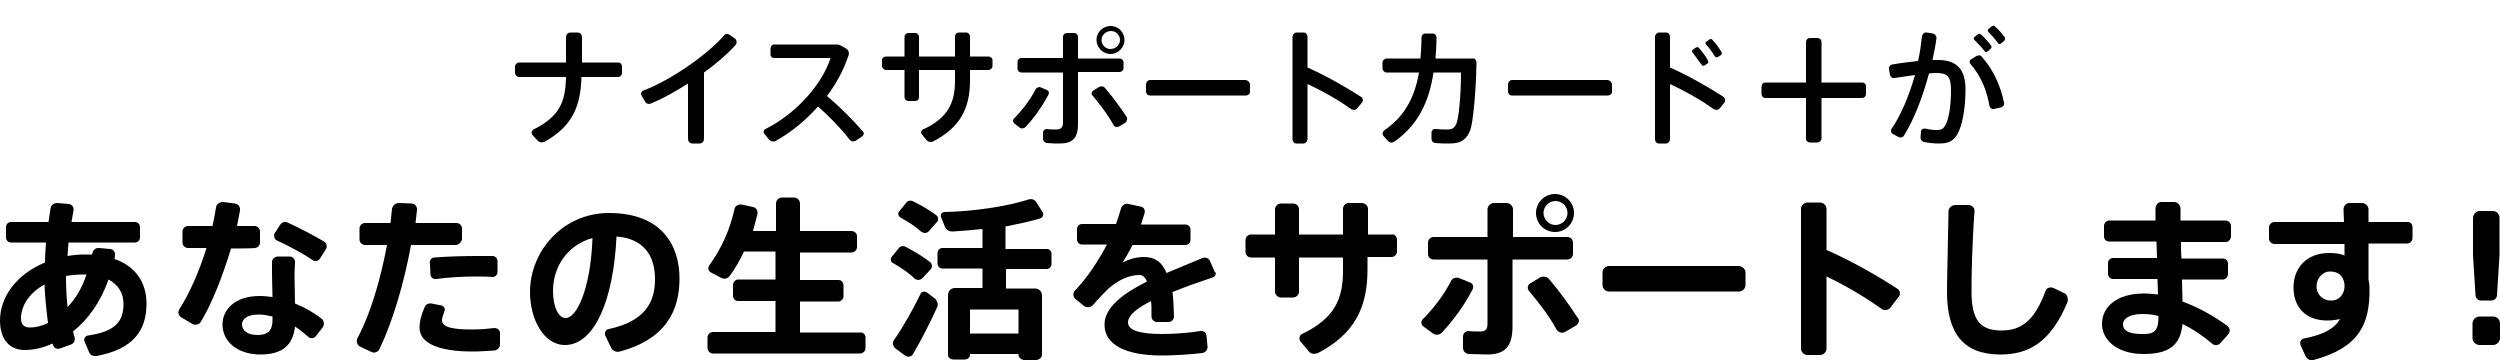 <?xml version="1.0" encoding="utf-8"?>
<!-- Generator: Adobe Illustrator 27.6.1, SVG Export Plug-In . SVG Version: 6.00 Build 0)  -->
<svg version="1.1" id="anchor_title-pc" xmlns="http://www.w3.org/2000/svg" xmlns:xlink="http://www.w3.org/1999/xlink" x="0px"
	 y="0px" viewBox="0 0 500 72" style="enable-background:new 0 0 500 72;" xml:space="preserve">
<g>
	<path d="M29.3,60.7c0,5.3-2.5,9.1-10,10.5c-0.7,0.1-1.3-0.2-1.5-0.8l-0.9-2.1c-0.2-0.5,0.1-1.1,0.7-1.2c5.5-0.8,7.1-2.8,7.1-6.4
		c0-2.1-1.1-3.8-3-4.8c-1.6,4.6-4.2,8.1-7.1,10.4l0.3,1.1c0.2,0.6-0.1,1.3-0.7,1.5l-2.2,0.8c-0.6,0.2-1.2-0.1-1.4-0.7l-0.1-0.3
		C8.6,69.6,6.7,70,4.9,70C1.7,70,0,67.6,0,64.1c0-4.8,3.4-9.3,9-11.6c0-1.3,0.1-2.6,0.2-4H2.2c-0.6,0-1-0.5-1-1v-2.1
		c0-0.6,0.5-1,1-1h7.5l0.4-2.7c0.1-0.7,0.7-1.1,1.4-1.1l2.3,0.2c0.6,0.1,1,0.6,0.9,1.3l-0.4,2.3h12.7c0.6,0,1,0.5,1,1v2.1
		c0,0.6-0.5,1-1,1H13.7l-0.2,2.7c1.1-0.2,2.3-0.3,3.5-0.3c0.5,0,0.9,0,1.4,0l0.1-0.3c0.1-0.6,0.7-1.1,1.3-1l2.3,0.2
		c0.6,0.1,1,0.7,0.9,1.3l-0.1,0.7C27,53.2,29.3,56.4,29.3,60.7L29.3,60.7z M9.6,64.6c-0.3-2.4-0.6-5-0.7-7.7C6,58.5,4.2,61,4.2,63.7
		c0,1.3,0.7,1.8,1.8,1.8C7.1,65.5,8.4,65.2,9.6,64.6z M17.3,54.9c-0.2,0-0.4,0-0.7,0c-1.2,0-2.3,0.1-3.4,0.3c0,2.2,0.1,4.3,0.3,6.2
		C15.1,59.8,16.4,57.6,17.3,54.9z"/>
	<path d="M46.2,49.7c-1.6,5.3-3.7,10.8-6,14.6c-0.3,0.6-1.1,0.8-1.7,0.5l-2.2-1.3c-0.6-0.3-0.8-1.1-0.4-1.7c2.1-3.3,4-7.7,5.4-12.2
		h-3.7c-0.6,0-1.1-0.5-1.1-1.1v-2.2c0-0.6,0.5-1.1,1.1-1.1h4.9c0.3-1.3,0.5-2.5,0.7-3.7c0.1-0.7,0.7-1.1,1.4-1.1l2.4,0.3
		c0.7,0.1,1.1,0.7,1,1.4l-0.6,3.1h3.5c0.6,0,1.1,0.5,1.1,1.1v2.2c0,0.6-0.5,1.1-1.1,1.1C50.8,49.7,46.2,49.7,46.2,49.7z M64.6,65.4
		l-1.4,1.8c-0.4,0.5-1.1,0.6-1.5,0.2c-0.9-0.8-1.8-1.5-2.7-2.1c-0.4,3.7-2.5,5.6-6.9,5.6c-4.5,0-7.6-2.5-7.6-6c0-3,2.5-5.7,7.4-5.7
		c0.9,0,1.7,0.1,2.6,0.2c0-1.5-0.1-3.1-0.1-4.6v-2.4c0-0.6,0.6-1.1,1.2-1.1h2.3c0.6,0,1.1,0.5,1.1,1.1c0,0.8-0.1,1.6-0.1,2.4
		c0,2,0.1,4.1,0.1,5.9c2,0.8,3.9,1.9,5.4,3.1C64.8,64.2,64.9,64.9,64.6,65.4L64.6,65.4z M54.5,64v-0.7c-0.9-0.2-1.8-0.4-2.7-0.4
		c-2.2,0-3.4,0.8-3.4,2c0,1.2,1.1,2.1,3.1,2.1C53.6,67,54.5,66.1,54.5,64L54.5,64z M65.2,49.8L64,51.7c-0.3,0.5-1,0.7-1.5,0.3
		c-1.9-1.3-4.7-2.8-7.1-3.9c-0.5-0.2-0.7-0.9-0.5-1.4L56,45c0.3-0.5,1-0.8,1.5-0.5c2.4,1.1,5.3,2.6,7.3,3.8
		C65.3,48.6,65.5,49.3,65.2,49.8L65.2,49.8z"/>
	<path d="M91.1,49h-8.9c-1.4,7.7-3.7,15.4-6.3,20.8c-0.3,0.6-1,0.9-1.6,0.6L72,69.3c-0.6-0.3-0.8-1.1-0.5-1.7
		c2.6-4.8,4.6-11.7,5.9-18.6H73c-0.6,0-1.1-0.5-1.1-1.1v-2.2c0-0.6,0.5-1.1,1.1-1.1h5.1l0.3-2.8c0.1-0.7,0.7-1.2,1.4-1.2l2.5,0.1
		c0.7,0,1.2,0.7,1.1,1.3l-0.3,2.6h8.2c0.6,0,1.1,0.5,1.1,1.1v2.2C92.2,48.5,91.7,49,91.1,49L91.1,49z M100,66.6v2.3
		c0,0.6-0.5,1.1-1.1,1.2c-1.5,0.1-3,0.2-4.4,0.2c-6.2,0-10.6-1.4-10.6-4.8c0-1.1,0.3-2.4,1-4c0.2-0.6,0.8-0.9,1.4-0.8l2,0.4
		c0.5,0.1,0.8,0.7,0.6,1.1c-0.3,0.8-0.5,1.4-0.5,1.9c0,1.4,2.4,1.8,6,1.8c1.4,0,2.8-0.1,4.4-0.3C99.5,65.6,100,66,100,66.6z
		 M86.9,51.5c2.5-0.2,5.7-0.3,8.3-0.3c1.2,0,2.3,0,3.3,0c0.6,0,1,0.5,1,1.1v2.1c0,0.6-0.5,1-1,1c-1.1-0.1-2.4-0.1-3.7-0.1
		c-2.4,0-5.3,0.2-7.6,0.5c-0.6,0.1-1.1-0.4-1.1-0.9l-0.1-2.1C85.8,52.1,86.3,51.5,86.9,51.5L86.9,51.5z"/>
	<path d="M135.9,55.7c0,6.4-2.7,12.1-11.9,14.6c-0.7,0.2-1.5-0.1-1.8-0.8l-1.1-2.3c-0.3-0.6,0-1.3,0.7-1.4c7.3-1.6,9.2-5.4,9.2-10
		c0-4.7-2.3-8.1-7.7-8.5C122.7,60.2,118.8,69,113,69c-4.3,0-7-5.2-7-10.6c0-8.1,6.5-15.8,15.8-15.8
		C132.2,42.6,135.9,48.9,135.9,55.7L135.9,55.7z M118.5,47.6c-5,1.4-7.9,5.7-7.9,10.6c0,3.2,1.1,5.4,2.5,5.4
		C115.2,63.7,118.1,58.2,118.5,47.6z"/>
	<path d="M173.1,67.5v2.1c0,0.6-0.5,1.1-1.1,1.1h-29.4c-0.6,0-1.1-0.5-1.1-1.1v-2.1c0-0.6,0.5-1.1,1.1-1.1h12.5v-6.2h-7.5
		c-0.6,0-1-0.5-1-1.1v-2.1c0-0.6,0.5-1.1,1-1.1h7.5v-5.6h-6.3c-0.8,1.7-1.7,3.3-2.8,4.8c-0.4,0.6-1.1,0.8-1.7,0.5l-2.1-1.1
		c-0.6-0.3-0.7-1-0.3-1.5c2.4-3.3,4.1-7.1,5-11.2c0.1-0.6,0.8-1,1.4-0.9l2.3,0.5c0.6,0.1,1,0.7,0.9,1.4c-0.3,1.1-0.6,2.3-0.9,3.4
		h4.6v-5.5c0-0.7,0.6-1.2,1.2-1.2h2.4c0.7,0,1.2,0.6,1.2,1.2v5.5h10.3c0.6,0,1.1,0.5,1.1,1v2.2c0,0.6-0.5,1.1-1.1,1.1h-10.3V56h7.7
		c0.6,0,1,0.5,1,1.1v2.1c0,0.6-0.5,1.1-1,1.1h-7.7v6.2H172C172.6,66.4,173.1,66.9,173.1,67.5L173.1,67.5z"/>
	<path d="M182.9,55.7c-1.1-1.1-2.6-2.1-4.3-3.1c-0.5-0.2-0.6-0.8-0.2-1.3l1.3-1.6c0.3-0.5,1-0.6,1.5-0.3c1.9,1,3.5,2,4.8,3
		c0.5,0.4,0.5,1.1,0.1,1.5l-1.5,1.6C184.1,56.1,183.4,56.1,182.9,55.7L182.9,55.7z M187.4,61.5c-1.4,3.1-3.3,6.8-4.8,9.3
		c-0.3,0.6-1.1,0.7-1.6,0.3l-1.9-1.4c-0.5-0.4-0.7-1.1-0.3-1.7c1.7-2.4,3.8-6.1,5.3-9.2c0.2-0.5,0.8-0.6,1.3-0.3l1.7,1.3
		C187.5,60.3,187.7,61,187.4,61.5L187.4,61.5z M179.9,42.2l1.3-1.6c0.3-0.5,1-0.6,1.5-0.3c1.8,0.9,3.3,1.8,4.5,2.7
		c0.5,0.3,0.6,1.1,0.1,1.5l-1.5,1.7c-0.4,0.5-1.1,0.5-1.6,0.1c-1.1-1-2.5-1.9-4.1-2.8C179.6,43.2,179.5,42.6,179.9,42.2z
		 M210.3,50.7v2.1c0,0.6-0.5,1-1,1h-8.1v3.9h5.8c0.8,0,1.4,0.6,1.4,1.4V71c0,0.5-0.6,1-1.2,1h-2.3c-0.6,0-1.2-0.5-1.2-1v-0.2H194
		v0.2c0,0.5-0.5,0.9-1.1,0.9h-2.2c-0.6,0-1.1-0.4-1.1-0.9v-12c0-0.8,0.6-1.4,1.4-1.4h5.5v-3.9h-8c-0.6,0-1-0.5-1-1v-2.1
		c0-0.6,0.5-1,1-1h8v-3.8c-2.1,0.2-4.1,0.4-6,0.5c-0.7,0-1.2-0.3-1.5-0.9l-0.8-2c-0.2-0.5,0.2-1,0.7-1c5.6-0.1,12.5-1.1,16.8-2.5
		c0.6-0.2,1.3,0,1.6,0.6l1.2,1.9c0.3,0.5,0.1,1.1-0.5,1.3c-2,0.6-4.4,1.1-6.9,1.6v4.5h8.1C209.8,49.7,210.3,50.2,210.3,50.7
		L210.3,50.7z M194,61.9v4.8h9.7v-4.8H194z"/>
	<path d="M242.5,55.5c-2.4,0.8-5.3,1.8-8,2.9c0.2,1.4,0.2,3.1,0.3,4.9c0,0.6-0.5,1.1-1.1,1.1h-2.3c-0.6,0-1.1-0.5-1.1-1.1
		c0-0.3,0-0.5,0-0.8c0-0.8,0-1.6-0.1-2.3c-2.7,1.4-4.6,2.8-4.6,4.3c0,1.5,2.2,2.3,6.8,2.3c2.2,0,5.4-0.2,7.7-0.6
		c0.6-0.1,1.1,0.3,1.2,0.9l0.2,2.2c0.1,0.6-0.4,1.2-1,1.3c-2.5,0.3-5.8,0.5-8.1,0.5c-7.2,0-11.5-2.1-11.5-6.2c0-3.5,3.9-6.3,8.5-8.6
		c-0.4-0.9-0.9-1.3-1.5-1.3c-2.1,0-4.3,1-6.3,2.8c-0.6,0.6-1.9,1.9-3,3.2c-0.5,0.5-1.2,0.6-1.8,0.2l-1.7-1.4
		c-0.5-0.4-0.6-1.2-0.1-1.7c2.4-2.5,4.6-5.8,6.4-9.2h-5c-0.6,0-1-0.5-1-1v-2.1c0-0.6,0.5-1,1-1h6.8c0.4-1.1,0.7-2.1,1-3.1
		c0.2-0.7,0.9-1.1,1.5-0.9l2.4,0.5c0.7,0.1,1,0.8,0.8,1.4l-0.7,2.2h8.9c0.6,0,1,0.5,1,1v2.1c0,0.6-0.5,1-1,1h-10.6
		c-0.7,1.4-1.4,2.6-2,3.5c1.4-0.7,2.8-1.1,4.3-1.1c2.2,0,3.6,1,4.5,3.2l7.2-3c0.6-0.2,1.2,0,1.5,0.6l0.9,2.1
		C243.4,54.6,243.1,55.3,242.5,55.5L242.5,55.5z"/>
	<path d="M279.4,48v2.3c0,0.6-0.5,1.1-1.1,1.1h-4.8v2.5c0,7.6-2.6,12.9-9.9,16.7c-0.7,0.3-1.5,0.2-1.9-0.4l-1.6-1.9
		c-0.4-0.5-0.2-1.3,0.3-1.5c6.7-3.2,8.2-7.2,8.2-12.7v-2.6h-8.8v6.8c0,0.7-0.6,1.2-1.2,1.2h-2.4c-0.7,0-1.2-0.6-1.2-1.2v-6.8h-4.8
		c-0.6,0-1.1-0.5-1.1-1.1V48c0-0.6,0.5-1.1,1.1-1.1h4.8v-5c0-0.7,0.6-1.2,1.2-1.2h2.4c0.7,0,1.2,0.5,1.2,1.2v5h8.8v-5.1
		c0-0.7,0.5-1.2,1.2-1.2h2.5c0.7,0,1.3,0.5,1.3,1.2v5.1h4.8C278.9,46.8,279.4,47.3,279.4,48z"/>
	<path d="M294.5,57.9c-1.6,3.1-3.7,6-6.1,8.6c-0.5,0.5-1.2,0.6-1.8,0.2l-1.9-1.4c-0.5-0.3-0.6-1.1-0.1-1.5c2.2-2.2,4.3-5,5.6-7.6
		c0.3-0.6,1-0.8,1.6-0.6l2.2,0.9C294.6,56.7,294.8,57.3,294.5,57.9L294.5,57.9z M313.4,51.9h-10.9v13.4c0,4.1-1.6,5.6-5.1,5.6
		c-1,0-2.3-0.1-3.6-0.1c-0.7,0-1.2-0.6-1.2-1.2v-2.3c0-0.6,0.5-1.1,1.1-1.1c0.8,0.1,1.6,0.1,2.3,0.1c1.1,0,1.5-0.4,1.5-1.6V51.9
		h-10.8c-0.6,0-1.1-0.5-1.1-1.1v-2.3c0-0.6,0.5-1.1,1.1-1.1h10.8v-5.5c0-0.7,0.6-1.3,1.3-1.3h2.5c0.7,0,1.3,0.6,1.3,1.3v5.5h10.9
		c0.6,0,1.1,0.5,1.1,1.1v2.3C314.6,51.4,314.1,51.9,313.4,51.9L313.4,51.9z M315.2,65.1l-2.2,1.3c-0.6,0.3-1.3,0.1-1.7-0.5
		c-1.4-2.6-3.3-5.1-5.5-7.7c-0.4-0.5-0.3-1.2,0.2-1.5l2-1.2c0.6-0.3,1.4-0.2,1.8,0.3c2.2,2.6,4,5.1,5.7,7.7
		C316,64,315.8,64.7,315.2,65.1z M307.2,42.6c0-2.1,1.7-3.8,3.8-3.8s3.8,1.7,3.8,3.8c0,2.1-1.7,3.8-3.8,3.8S307.2,44.7,307.2,42.6z
		 M308.7,42.6c0,1.3,1.1,2.4,2.4,2.4s2.4-1.1,2.4-2.4s-1.1-2.4-2.4-2.4S308.7,41.3,308.7,42.6z"/>
	<path d="M349.1,54.5v2.5c0,0.7-0.6,1.3-1.3,1.3h-26c-0.7,0-1.3-0.6-1.3-1.3v-2.5c0-0.7,0.6-1.3,1.3-1.3h26
		C348.5,53.3,349.1,53.8,349.1,54.5z"/>
	<path d="M379.7,59.4l-1.6,2.1c-0.5,0.6-1.3,0.7-1.9,0.2c-3.2-2.3-7.1-4.6-10.9-6.4v14.4c0,0.7-0.6,1.3-1.3,1.3h-2.5
		c-0.7,0-1.3-0.6-1.3-1.3V41.8c0-0.7,0.6-1.3,1.3-1.3h2.5c0.7,0,1.3,0.6,1.3,1.3V50c4.6,2,9.8,4.9,14.1,7.7
		C380,58,380.2,58.9,379.7,59.4L379.7,59.4z"/>
	<path d="M413.5,60.4c-3.4,8.2-7.9,10.5-13.4,10.5c-7.4,0-10.7-4.2-10.7-12.5c0-3.1,0.2-9.3,0.3-16.1c0-0.7,0.6-1.3,1.4-1.3h2.6
		c0.7,0,1.3,0.6,1.2,1.3c-0.5,6.8-0.6,13-0.6,16c0,5.8,1.8,7.8,6,7.8c3.9,0,6.6-1.9,8.8-7.9c0.2-0.6,0.9-0.9,1.6-0.6l2.3,1.1
		C413.4,58.9,413.7,59.7,413.5,60.4L413.5,60.4z"/>
	<path d="M445.1,48.4h-8.9c0,1.1,0,2.2,0.1,3.3h8.3c0.6,0,1,0.5,1,1v2.1c0,0.6-0.5,1.1-1,1.1h-8.2l0.1,4.4c3.2,1.2,6.3,2.9,9,4.9
		c0.5,0.4,0.6,1.1,0.2,1.6l-1.6,1.8c-0.4,0.5-1.2,0.6-1.7,0.1c-1.8-1.5-3.8-2.9-5.9-3.9c-0.4,4.1-2.5,6-7.8,6c-5.4,0-8.3-2.9-8.3-6
		c0-3.4,2.9-6.1,8.4-6.1c0.9,0,1.9,0.1,2.8,0.2l-0.1-3.1h-8.9c-0.6,0-1-0.5-1-1.1v-2.1c0-0.6,0.5-1,1-1h8.8l-0.1-3.3h-9.5
		c-0.6,0-1-0.5-1-1v-2.1c0-0.6,0.5-1.1,1-1.1h9.3c0-0.9,0-1.7,0-2.4c0-0.7,0.5-1.3,1.2-1.3h2.5c0.7,0,1.3,0.6,1.3,1.3
		c0,0.8,0,1.5,0,2.4h9c0.6,0,1.1,0.5,1.1,1.1v2.1C446.1,48,445.7,48.4,445.1,48.4L445.1,48.4z M431.7,63.2L431.7,63.2
		c-1.1-0.3-2.2-0.4-3.2-0.4c-2.6,0-3.9,0.9-3.9,2.1c0,1.2,1.2,1.9,3.7,1.9C431,66.9,431.7,66.1,431.7,63.2L431.7,63.2z"/>
	<path d="M482.5,45.4v2.2c0,0.6-0.5,1.1-1.1,1.1h-7.7v7.3c0.2,0.7,0.2,1.4,0.2,2.1c0,6.5-1.9,11.4-11.2,13.9
		c-0.7,0.2-1.3-0.2-1.6-0.8l-1-2.2c-0.2-0.6,0.1-1.2,0.7-1.3c4.1-0.8,6.2-2.1,7.2-3.9c-0.8,0.2-1.7,0.3-2.6,0.3
		c-4.2,0-6.7-2.6-6.7-6.6c0-4,2.7-6.9,7.1-6.9c1.1,0,2.2,0.1,3.1,0.5c0-0.8,0-1.5,0-2.3h-14c-0.6,0-1.1-0.5-1.1-1.1v-2.2
		c0-0.6,0.5-1.1,1.1-1.1h13.9l-0.1-2.5c0-0.7,0.5-1.3,1.2-1.3h2.5c0.7,0,1.3,0.6,1.3,1.3v2.5h7.7C482,44.3,482.5,44.8,482.5,45.4
		L482.5,45.4z M468.9,57.3v-0.5c-0.3-1.9-1.4-2.5-3-2.5c-1.3,0-2.6,1.3-2.6,3c0,1.7,1.4,2.8,2.8,2.8
		C467.8,60.2,468.9,58.8,468.9,57.3L468.9,57.3z"/>
	<path d="M500,64.7v2.9c0,0.7-0.6,1.4-1.4,1.4h-2.7c-0.7,0-1.4-0.6-1.4-1.4v-2.9c0-0.7,0.6-1.4,1.4-1.4h2.7
		C499.4,63.3,500,63.9,500,64.7z M495.1,59l-0.5-7.9v-7.5c0-0.7,0.6-1.4,1.3-1.4h2.7c0.7,0,1.3,0.6,1.3,1.4v7.5l-0.5,7.9
		c0,0.6-0.5,1.1-1.1,1.1h-2.2C495.6,60.1,495.1,59.6,495.1,59L495.1,59z"/>
</g>
<g>
	<path d="M124.4,13.3v1.3c0,0.4-0.3,0.8-0.8,0.8h-7.3c-0.2,5.6-1.6,9.7-7.3,12.9c-0.5,0.3-1.1,0.2-1.5-0.2l-1-1.1
		c-0.3-0.3-0.2-0.9,0.2-1.1c5.2-2.6,6.4-5.5,6.5-10.5h-9.4c-0.4,0-0.8-0.4-0.8-0.8v-1.3c0-0.4,0.4-0.8,0.8-0.8h9.4V7.4
		c0-0.5,0.4-0.9,0.9-0.9h1.4c0.5,0,0.9,0.4,0.9,0.9v5.1h7.3C124.1,12.5,124.4,12.9,124.4,13.3L124.4,13.3z"/>
	<path d="M147.1,9c-1.6,1.8-3.8,3.7-6.3,5.5v13.3c0,0.5-0.4,0.9-0.9,0.9h-1.4c-0.5,0-0.9-0.4-0.9-0.9V16.7c-2.5,1.6-5,3-7.4,4
		c-0.5,0.2-1,0-1.2-0.4l-0.7-1.2c-0.2-0.4,0-0.9,0.4-1c5.5-2.1,12.7-7.1,16.1-11c0.3-0.4,0.8-0.4,1.2-0.1l1.1,0.8
		C147.4,8.2,147.4,8.7,147.1,9L147.1,9z"/>
	<path d="M172.4,27.3l-1.2,0.8c-0.4,0.3-1,0.2-1.3-0.2c-1.7-2.2-4-4.6-6.3-6.6c-2.5,2.8-5.4,5.2-8.5,6.9c-0.4,0.2-1,0.1-1.3-0.3
		l-0.9-1.1c-0.3-0.4-0.2-0.8,0.2-1c6.4-3.2,11.5-9.3,13-14.2h-11.3c-0.4,0-0.7-0.3-0.7-0.7V9.7c0-0.4,0.3-0.8,0.7-0.8h12.6
		c0.3,0,0.6,0.1,0.9,0.3l0.9,0.5c0.5,0.3,0.7,0.8,0.5,1.4c-1,3-2.5,5.7-4.3,8.1c2.5,2.1,5,4.6,7.1,7C172.9,26.5,172.8,27,172.4,27.3
		z"/>
	<path d="M198.5,12v1.2c0,0.4-0.4,0.8-0.8,0.8H194v2.1c0,5.6-2,9.4-7.4,12.2c-0.4,0.2-1,0.1-1.3-0.3l-0.9-1.1
		c-0.3-0.3-0.2-0.8,0.2-1c5-2.3,6.4-5.4,6.4-9.7V14h-7.2v5.4c0,0.5-0.3,0.8-0.8,0.8h-1.3c-0.5,0-0.8-0.4-0.8-0.8V14h-3.7
		c-0.4,0-0.8-0.4-0.8-0.8V12c0-0.4,0.4-0.7,0.8-0.7h3.7V7.4c0-0.5,0.4-0.8,0.8-0.8h1.3c0.5,0,0.8,0.4,0.8,0.8v3.9h7.2v-4
		c0-0.5,0.4-0.8,0.8-0.8h1.4c0.5,0,0.8,0.4,0.8,0.8v4h3.7C198.1,11.3,198.5,11.6,198.5,12L198.5,12z"/>
	<path d="M209.7,18.9c-1.2,2.3-2.8,4.6-4.6,6.5c-0.3,0.3-0.8,0.4-1.2,0.1l-1-0.8c-0.3-0.2-0.4-0.7-0.1-1c1.6-1.6,3.3-3.8,4.3-5.8
		c0.2-0.4,0.7-0.6,1.1-0.4l1.2,0.5C209.7,18.1,209.9,18.5,209.7,18.9z M223.9,14.4h-8.3v10.4c0,2.8-1.1,3.9-3.6,3.9
		c-0.7,0-1.6,0-2.6-0.1c-0.4,0-0.8-0.4-0.8-0.8v-1.3c0-0.4,0.4-0.7,0.8-0.7c0.6,0.1,1.3,0.1,1.8,0.1c1,0,1.4-0.4,1.4-1.4v-10h-8.3
		c-0.4,0-0.8-0.3-0.8-0.8v-1.3c0-0.4,0.3-0.8,0.8-0.8h8.3V7.4c0-0.5,0.4-0.8,0.8-0.8h1.4c0.5,0,0.8,0.4,0.8,0.8v4.3h8.3
		c0.4,0,0.8,0.3,0.8,0.8v1.3C224.6,14.1,224.3,14.4,223.9,14.4z M225,24.6l-1.2,0.7c-0.4,0.2-0.9,0.1-1.1-0.3c-1.1-2-2.6-4-4.2-5.9
		c-0.3-0.3-0.2-0.8,0.2-1l1.1-0.7c0.4-0.2,0.9-0.2,1.2,0.2c1.7,2,3.1,3.9,4.4,5.9C225.5,23.8,225.4,24.3,225,24.6z M219.3,8
		c0-1.6,1.3-2.8,2.8-2.8c1.6,0,2.8,1.3,2.8,2.8c0,1.5-1.3,2.8-2.8,2.8C220.6,10.8,219.3,9.5,219.3,8z M220.3,8c0,1,0.8,1.8,1.8,1.8
		S224,9,224,8c0-1-0.8-1.8-1.8-1.8S220.3,7,220.3,8z"/>
	<path d="M250,16.9v1.4c0,0.5-0.4,0.8-0.8,0.8h-19.2c-0.5,0-0.8-0.4-0.8-0.8v-1.4c0-0.5,0.4-0.9,0.8-0.9h19.2
		C249.6,16.1,250,16.5,250,16.9z"/>
	<path d="M272.4,20.5l-0.9,1.1c-0.3,0.4-0.8,0.5-1.3,0.2c-2.5-1.8-5.7-3.6-8.7-5v11c0,0.5-0.4,0.9-0.8,0.9h-1.4
		c-0.5,0-0.8-0.4-0.8-0.9V7.4c0-0.5,0.4-0.9,0.8-0.9h1.4c0.5,0,0.8,0.4,0.8,0.9v6.1c3.4,1.5,7.5,3.8,10.6,5.8
		C272.6,19.6,272.7,20.1,272.4,20.5L272.4,20.5z"/>
	<path d="M295.3,12.5c-0.1,6-0.7,11.8-1.2,13.4c-0.7,1.9-1.8,2.8-4.1,2.8c-0.9,0-1.9,0-2.9-0.1c-0.5,0-0.8-0.4-0.8-0.8v-1.3
		c0-0.4,0.4-0.8,0.8-0.7c0.9,0.1,1.8,0.1,2.4,0.1c0.8,0,1.3-0.2,1.7-1c0.6-1.1,1-6.3,1-10.4h-5.5c-0.9,5.9-3.1,10.5-7.8,13.8
		c-0.4,0.3-0.9,0.3-1.3-0.1l-0.9-1c-0.3-0.3-0.2-0.8,0.1-1.1c4.1-2.8,6.1-6.5,7-11.6h-6.5c-0.4,0-0.8-0.4-0.8-0.8v-1.2
		c0-0.4,0.4-0.8,0.8-0.8h6.8c0.1-1.3,0.2-2.7,0.2-4.2c0-0.5,0.4-0.8,0.8-0.8h1.4c0.5,0,0.8,0.4,0.8,0.8c0,1.5-0.1,2.9-0.2,4.2h7.4
		C294.9,11.6,295.3,12,295.3,12.5z"/>
	<path d="M322.4,16.9v1.4c0,0.5-0.4,0.8-0.8,0.8h-19.2c-0.5,0-0.8-0.4-0.8-0.8v-1.4c0-0.5,0.4-0.9,0.8-0.9h19.2
		C322,16.1,322.4,16.5,322.4,16.9z"/>
	<path d="M344.9,20.5l-0.9,1.1c-0.3,0.4-0.8,0.5-1.3,0.2c-2.5-1.8-5.7-3.6-8.7-5v11c0,0.5-0.4,0.9-0.8,0.9h-1.4
		c-0.5,0-0.8-0.4-0.8-0.9V7.4c0-0.5,0.4-0.9,0.8-0.9h1.4c0.5,0,0.8,0.4,0.8,0.9v6.1c3.4,1.5,7.5,3.8,10.6,5.8
		C345.1,19.6,345.1,20.1,344.9,20.5L344.9,20.5z M338.5,10.5c-0.2-0.2-0.1-0.4,0.1-0.6l0.6-0.4c0.2-0.1,0.5-0.1,0.6,0.1
		c0.6,0.7,1.3,1.6,1.8,2.5c0.1,0.2,0.1,0.5-0.1,0.6l-0.6,0.4c-0.2,0.1-0.5,0.1-0.6-0.2C339.7,12.2,339.1,11.2,338.5,10.5z
		 M341.2,8.9c-0.2-0.2-0.1-0.5,0.1-0.6l0.6-0.4c0.2-0.2,0.5-0.1,0.6,0.1c0.7,0.7,1.3,1.6,1.8,2.4c0.1,0.2,0.1,0.5-0.1,0.6l-0.6,0.4
		c-0.2,0.1-0.5,0.1-0.6-0.1C342.5,10.5,341.8,9.5,341.2,8.9z"/>
	<path d="M393.1,17.9c0,4-0.7,7.3-1.6,8.9c-0.9,1.5-1.9,1.9-3.7,1.9c-0.9,0-2-0.1-3-0.3c-0.4-0.1-0.7-0.5-0.7-0.9l0.1-1.2
		c0-0.4,0.4-0.6,0.8-0.6c0.8,0.2,1.6,0.3,2.2,0.3c0.9,0,1.3-0.1,1.7-0.7c0.8-1.1,1.3-3.8,1.3-7.3c0-2.6-0.7-3.4-2.8-3.4
		c-0.5,0-1,0-1.6,0.1c-1.3,4.8-3,9.2-5,12.4c-0.2,0.4-0.7,0.5-1.1,0.3l-1.1-0.6c-0.4-0.2-0.5-0.7-0.3-1c1.9-2.8,3.5-6.6,4.7-10.8
		c-1.4,0.2-2.7,0.4-4.1,0.6c-0.4,0.1-0.8-0.2-0.9-0.6l-0.2-1.2c-0.1-0.4,0.2-0.8,0.6-0.9c1.7-0.3,3.5-0.5,5.2-0.7
		c0.4-1.6,0.6-3.3,0.8-5c0.1-0.4,0.5-0.8,0.9-0.7l1.3,0.2c0.4,0.1,0.7,0.5,0.7,0.9c-0.2,1.5-0.5,3-0.8,4.4c0.4,0,0.7,0,1.1,0
		C391.4,12,393.1,13.9,393.1,17.9z M400.8,20.5c0.1,0.5-0.2,0.9-0.7,1l-1.3,0.3c-0.4,0.1-0.8-0.2-0.9-0.6c-0.5-2.9-1.6-5.9-3.8-8.4
		c-0.3-0.3-0.2-0.8,0.2-1l1-0.6c0.4-0.2,0.9-0.2,1.1,0.2C398.9,14.2,400.2,17.6,400.8,20.5L400.8,20.5z M394.9,8
		c-0.2-0.2-0.2-0.5,0-0.6l0.6-0.5c0.2-0.2,0.5-0.2,0.7,0c0.8,0.7,1.4,1.4,2,2.2c0.2,0.2,0.1,0.5-0.1,0.7l-0.6,0.5
		c-0.2,0.2-0.5,0.1-0.6-0.1C396.2,9.3,395.6,8.7,394.9,8L394.9,8z M400.8,8.2l-0.6,0.5c-0.2,0.2-0.5,0.1-0.6-0.1
		c-0.6-0.8-1.2-1.5-1.9-2.2c-0.2-0.2-0.2-0.4,0-0.6l0.6-0.5c0.2-0.2,0.5-0.2,0.7,0c0.8,0.7,1.3,1.3,2,2.2C401,7.8,401,8.1,400.8,8.2
		L400.8,8.2z"/>
	<path d="M372.4,16.5h-8.1V8.4c0-0.5-0.4-0.8-0.9-0.8h-1.4c-0.5,0-0.8,0.4-0.8,0.8v8.1h-8.1c-0.5,0-0.8,0.4-0.8,0.9v1.4
		c0,0.5,0.4,0.8,0.8,0.8h8.1v8.1c0,0.5,0.4,0.8,0.8,0.8h1.4c0.5,0,0.9-0.4,0.9-0.8v-8.1h8.1c0.5,0,0.8-0.4,0.8-0.8v-1.4
		C373.3,16.9,372.9,16.5,372.4,16.5z"/>
</g>
</svg>
